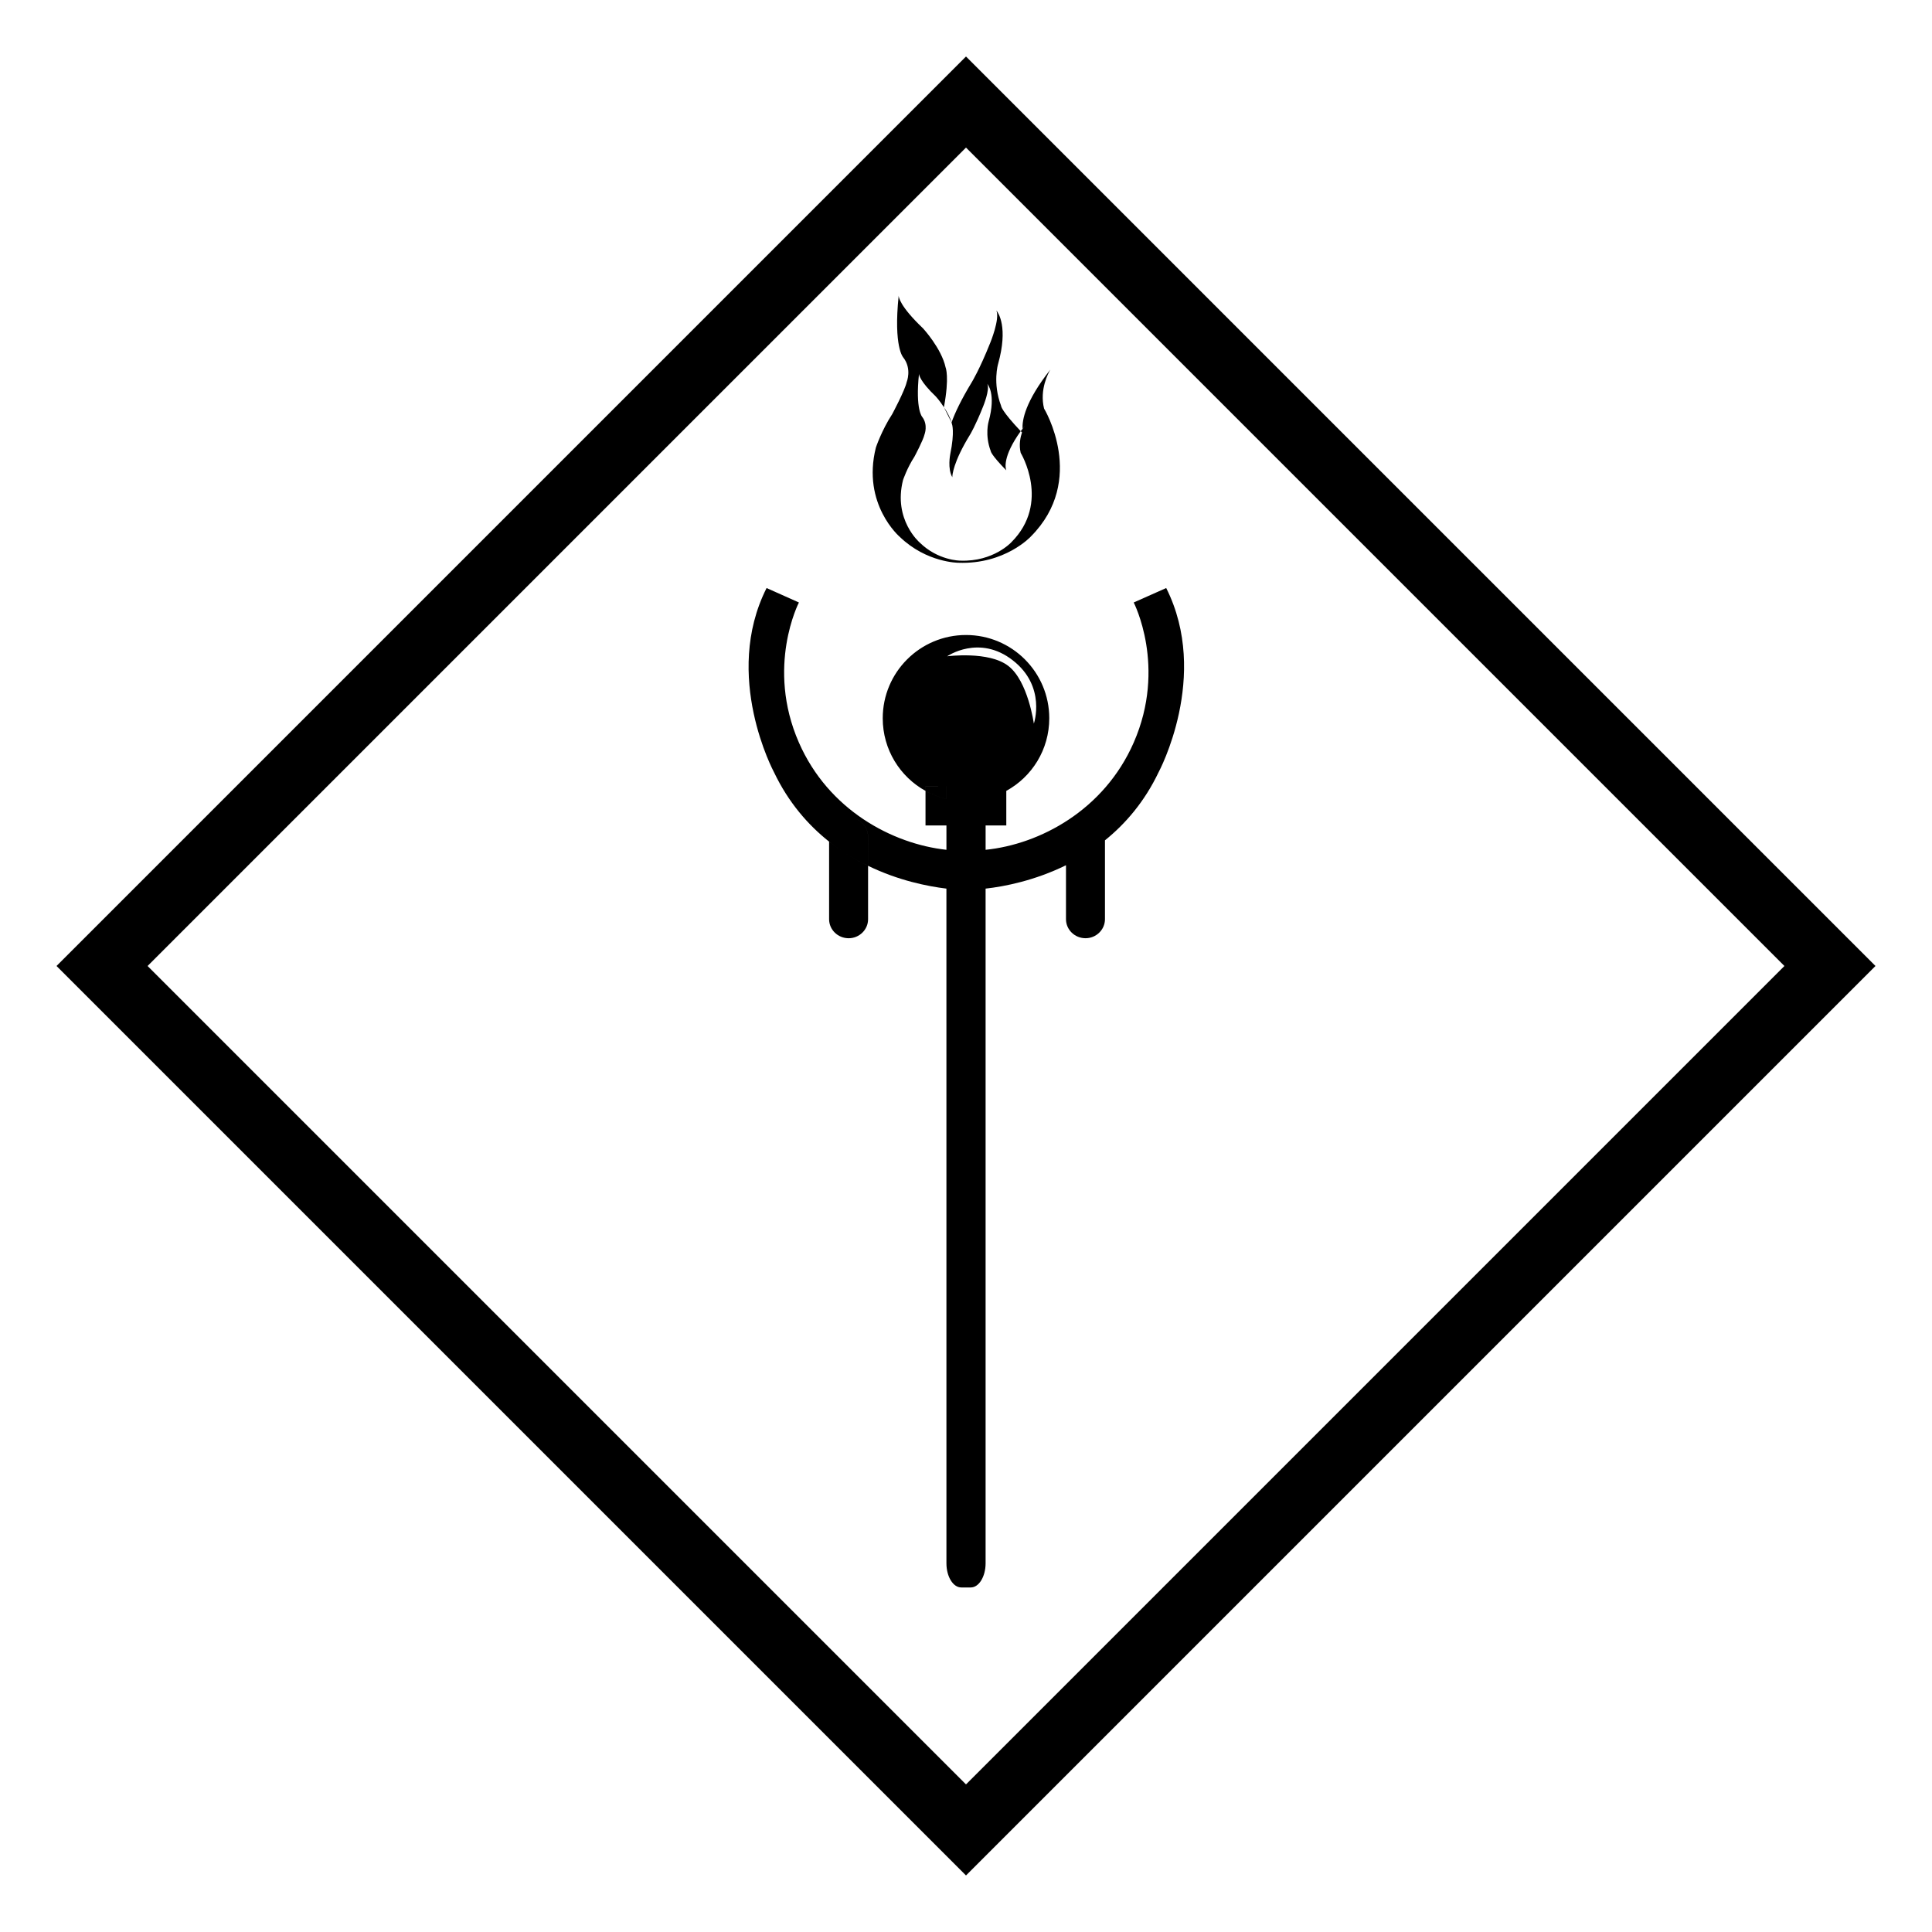<?xml version="1.0" encoding="UTF-8"?>
<!-- Uploaded to: SVG Repo, www.svgrepo.com, Generator: SVG Repo Mixer Tools -->
<svg fill="#000000" width="800px" height="800px" version="1.1" viewBox="144 144 512 512" xmlns="http://www.w3.org/2000/svg">
 <path d="m396.17 255.96c-0.402-1.41-1.211-2.871-2.016-4.031m20.859 5.691c-0.203 0.25-0.352 0.453-0.508 0.656 0.152 0.102 0.203 0.203 0.352 0.301 0.051-0.152 0.102-0.25 0.152-0.402v-0.051c0.195-0.504 0.398-0.906 0.504-1.16-0.199 0.254-0.398 0.457-0.5 0.656zm0 0c-0.203 0.25-0.352 0.453-0.508 0.656 0.152 0.102 0.203 0.203 0.352 0.301 0.051-0.152 0.102-0.25 0.152-0.402v-0.051c0.195-0.504 0.398-0.906 0.504-1.16-0.199 0.254-0.398 0.457-0.5 0.656zm0 0c-0.203 0.25-0.352 0.453-0.508 0.656 0.152 0.102 0.203 0.203 0.352 0.301 0.051-0.152 0.102-0.25 0.152-0.402v-0.051c0.195-0.504 0.398-0.906 0.504-1.16-0.199 0.254-0.398 0.457-0.5 0.656zm-18.844-1.66c-0.402-1.41-1.211-2.871-2.016-4.031m20.859 5.691c-0.203 0.25-0.352 0.453-0.508 0.656 0.152 0.102 0.203 0.203 0.352 0.301 0.051-0.152 0.102-0.25 0.152-0.402v-0.051c0.195-0.504 0.398-0.906 0.504-1.16-0.199 0.254-0.398 0.457-0.5 0.656zm0 0v0.504c0.195-0.504 0.398-0.906 0.504-1.16-0.203 0.254-0.402 0.457-0.504 0.656zm-18.844-1.66c-0.402-1.41-1.211-2.871-2.016-4.031m20.859 5.691c-0.203 0.25-0.352 0.453-0.508 0.656 0.152 0.102 0.203 0.203 0.352 0.301 0.051-0.152 0.102-0.25 0.152-0.402v-0.051c0.195-0.504 0.398-0.906 0.504-1.16-0.199 0.254-0.398 0.457-0.5 0.656zm-15.012-98.645-241.02 241.02 241.02 241.02 241.02-241.02zm-216.89 241.02 216.89-216.89 216.89 216.89-216.89 216.89zm227.57-131.34c-4.086-4.18-4.133-5.09-4.133-5.141-1.605-4.281-0.551-7.809-0.551-7.809 2.062-7.457-0.352-9.977-0.352-9.977 0.75 1.512-1.109 5.996-1.109 5.996-2.016 5.09-3.43 7.406-3.43 7.406-4.586 7.457-4.731 10.883-4.731 11.336-1.316-2.266-0.555-6.047-0.555-6.047 1.258-6.144 0.453-8.062 0.453-8.062-0.051-0.152-0.051-0.25-0.102-0.402 0.906-2.57 2.57-6.047 5.34-10.629 0 0 2.066-3.324 4.938-10.531 0 0 2.57-6.246 1.605-8.516 0.508 0.605 3.18 4.434 0.457 14.156 0 0-1.516 5.039 0.801 11.133 0 0.102 0.105 1.309 5.188 6.699-4.879 6.809-4.023 9.883-3.82 10.387zm6.5 17.531s-6.805 7.406-19.199 6.953c0 0-8.414 0-15.516-6.852 0 0-10.125-8.613-6.348-23.68 0 0 1.512-4.535 4.332-8.867 0 0 3.324-6.195 3.828-8.465 0 0 1.461-3.527-0.906-6.551 0 0-2.625-2.719-1.211-16.375 0 0.301 0.203 2.719 6.449 8.664 0 0 4.887 5.289 5.992 10.379 0 0 1.059 2.469-0.453 10.531-1.059-1.664-2.117-2.82-2.117-2.82-4.332-4.133-4.484-5.844-4.484-6.047-1.008 9.523 0.855 11.438 0.855 11.438 1.605 2.117 0.605 4.637 0.605 4.637-0.352 1.562-2.672 5.894-2.672 5.894-1.965 3.023-3.023 6.195-3.023 6.195-2.672 10.531 4.434 16.574 4.434 16.574 4.836 4.734 10.578 4.785 10.828 4.785 8.715 0.301 13.453-4.887 13.453-4.887 10.48-10.48 2.469-23.68 2.469-23.68-0.504-2.117-0.102-4.082 0.352-5.441 0.051-0.152 0.102-0.25 0.152-0.402v-0.051c0.195-0.504 0.398-0.906 0.504-1.16-0.203 0.25-0.402 0.453-0.504 0.656-0.152-2.215 0.656-7.152 7.356-15.668-0.508 0.855-2.922 5.289-1.664 10.328 0.016 0.004 11.449 18.898-3.512 33.91zm-22.371 66.199v3.324c-1.965-0.453-3.828-1.16-5.543-2.117v-1.211zm5.191-40.102c-12.191 0-22.066 9.875-22.066 22.066 0 8.312 4.586 15.516 11.336 19.246v-1.211h5.543v3.324c-1.965-0.453-3.828-1.16-5.543-2.117v9.168h21.41v-9.168c6.801-3.727 11.387-10.934 11.387-19.246 0-12.188-9.875-22.062-22.066-22.062zm11.234 8.211c-5.144-4.031-16.227-2.57-16.227-2.57s8.469-5.894 17.383 1.059c8.969 6.953 5.594 16.777 5.594 16.777-0.004 0-1.562-11.285-6.75-15.266zm39.801 28.164c-3.727 7.809-8.766 13.652-14.207 18.035v-0.957c0-2.769-2.316-5.039-5.141-5.039-2.871 0-5.188 2.266-5.188 5.039v7.559c-8.309 4.082-16.324 5.644-21.305 6.195v178.8c0 3.527-1.77 6.402-3.93 6.402h-2.519c-2.168 0-3.93-2.871-3.93-6.402l-0.004-178.8c-4.934-0.605-12.695-2.117-20.758-6.047l0.004-7.707c0-2.769-2.316-5.039-5.141-5.039-2.871 0-5.188 2.266-5.188 5.039v1.309c-5.586-4.434-10.781-10.379-14.605-18.391 0 0-13.754-25.492-1.969-48.82l8.566 3.828s-8.816 17.027 0 37.129c7.809 17.836 24.738 26.852 39.094 28.414v-6.449h10.383v6.449c14.359-1.461 31.383-10.48 39.246-28.414 8.816-20.102 0-37.129 0-37.129l8.613-3.828c11.73 23.332-2.023 48.824-2.023 48.824zm-14.207 17.078v0.957c-3.375 2.719-6.848 4.887-10.328 6.602v-7.559c0-2.769 2.316-5.039 5.188-5.039 2.82 0.004 5.141 2.269 5.141 5.039zm0 0.957v20.906c0 2.769-2.316 5.039-5.141 5.039-2.871 0-5.188-2.266-5.188-5.039v-14.305c3.477-1.715 6.953-3.879 10.328-6.602zm-62.777 6.754v14.156c0 2.769-2.316 5.039-5.141 5.039-2.871 0-5.188-2.266-5.188-5.039v-20.555c3.379 2.668 6.902 4.785 10.328 6.398zm0-7.711v7.707c-3.426-1.613-6.953-3.727-10.328-6.398v-1.309c0-2.769 2.316-5.039 5.188-5.039 2.824 0.004 5.141 2.269 5.141 5.039z"/>
</svg>